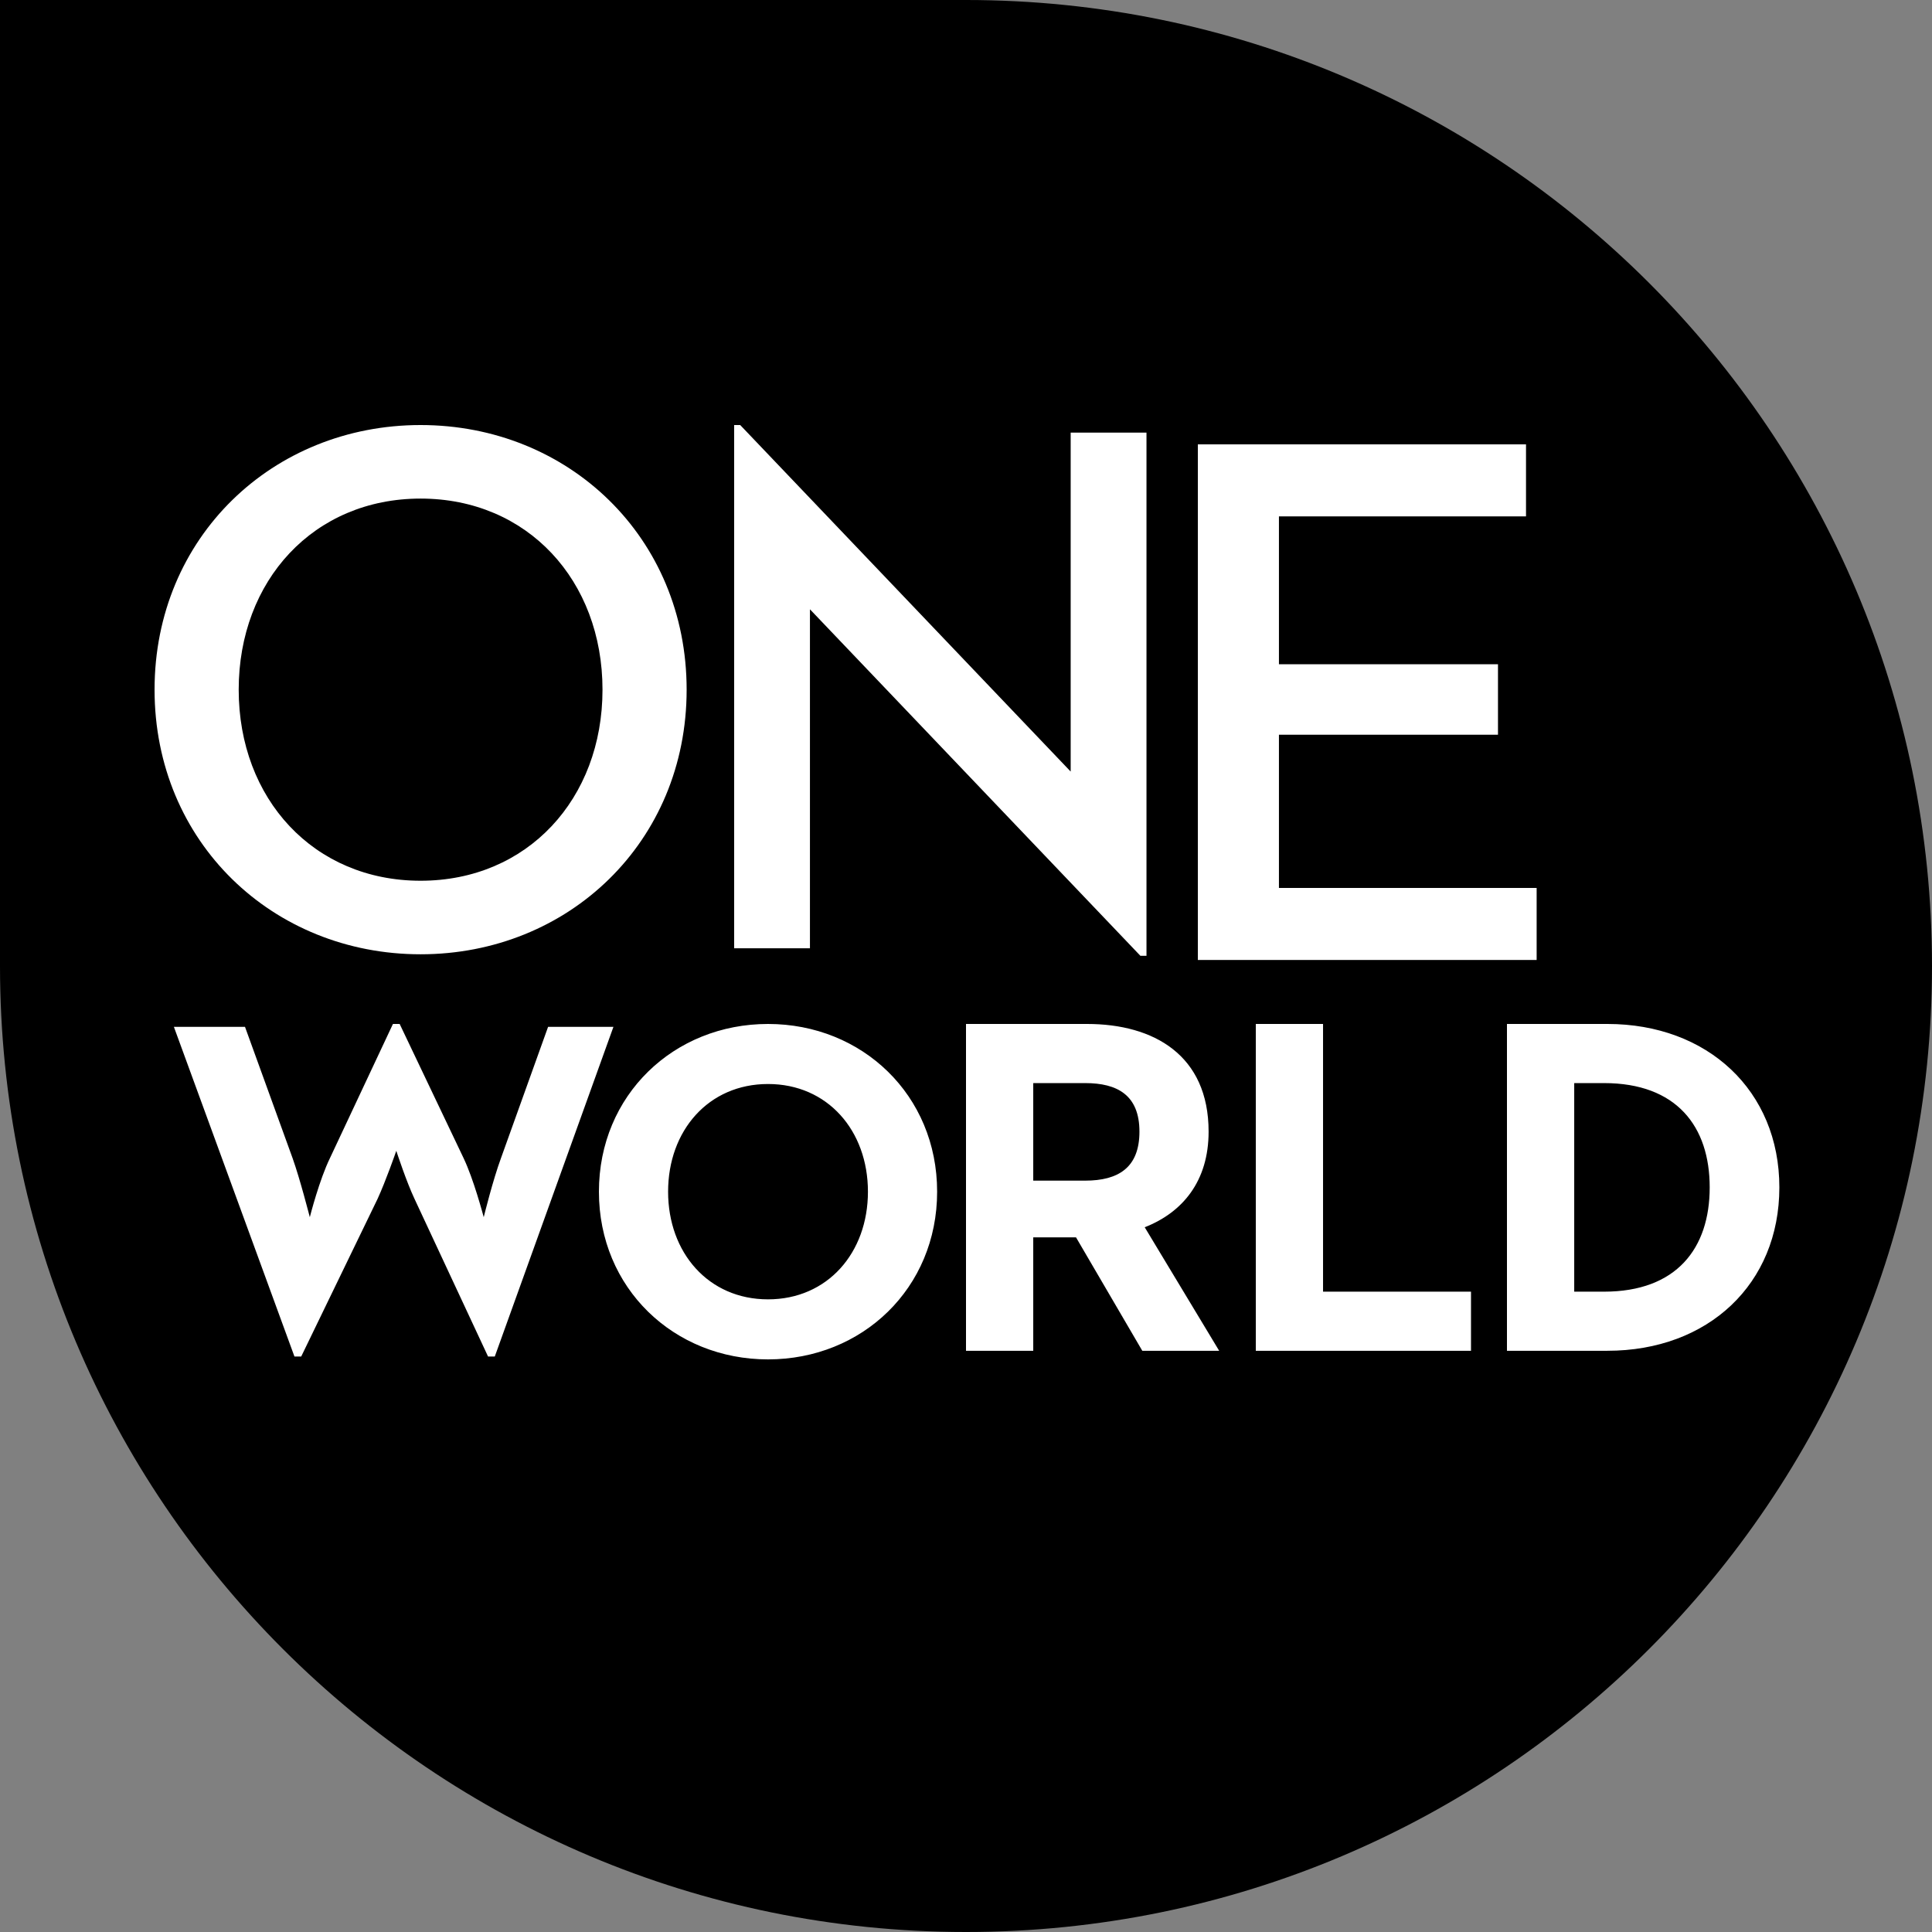 <svg xmlns="http://www.w3.org/2000/svg" viewBox="0 0 124 124" id="sprite-logo" width="100%" height="100%"><rect x="0" y="0" width="124" height="124" fill="#808080" stroke="none"/><path fill="#000" d="M62,0 L0,0 L0,61.999 C0,96.241 27.758,124 62,124 C96.242,124 124,96.241 124,61.999 C124,27.758 96.242,0 62,0 Z"></path><path fill="#FFF" d="M38.67 44.265C38.67 37.257 33.854 32 26.994 32 20.136 32 15.32 37.257 15.32 44.265 15.32 51.273 20.136 56.528 26.994 56.528 33.854 56.528 38.67 51.273 38.67 44.265M9.92 44.265C9.92 34.481 17.508 27.28 26.994 27.28 36.48 27.28 44.07 34.481 44.07 44.265 44.07 54.047 36.48 61.248 26.994 61.248 17.508 61.248 9.92 54.047 9.92 44.265M51.984 39.106L51.984 60.861 47.12 60.861 47.12 27.28 47.508 27.28 68.718 49.52 68.718 27.766 73.584 27.766 73.584 61.346 73.194 61.346zM76.88 28.52L97.943 28.52 97.943 33.142 82.085 33.142 82.085 42.633 96.144 42.633 96.144 47.158 82.085 47.158 82.085 56.991 98.625 56.991 98.625 61.612 76.88 61.612zM11.16 65.904L15.724 65.904 18.776 74.326C19.269 75.713 19.824 77.905 19.885 78.121 19.916 77.998 20.502 75.713 21.179 74.326L25.22 65.72 25.651 65.72 29.751 74.326C30.399 75.684 30.985 77.905 31.047 78.121 31.077 77.998 31.633 75.746 32.156 74.326L35.178 65.904 39.372 65.904 31.756 87.065 31.325 87.065 26.606 76.949C26.083 75.837 25.497 74.048 25.435 73.862 25.404 73.956 24.757 75.808 24.232 76.949L19.332 87.065 18.899 87.065 11.16 65.904zM55.706 76.485C55.706 72.567 53.117 69.574 49.293 69.574 45.47 69.574 42.88 72.567 42.88 76.485 42.88 80.403 45.47 83.395 49.293 83.395 53.117 83.395 55.706 80.403 55.706 76.485M38.44 76.485C38.44 70.286 43.25 65.72 49.293 65.72 55.337 65.72 60.147 70.286 60.147 76.485 60.147 82.684 55.337 87.249 49.293 87.249 43.25 87.249 38.44 82.684 38.44 76.485M69.647 75.776C71.773 75.776 73.132 74.945 73.132 72.632 73.132 70.285 71.712 69.515 69.647 69.515L66.316 69.515 66.316 75.776 69.647 75.776zM62 65.72L69.77 65.72C74.057 65.72 77.571 67.726 77.571 72.632 77.571 75.806 75.906 77.814 73.47 78.768L78.249 86.696 73.315 86.696 69.061 79.416 66.316 79.416 66.316 86.696 62 86.696 62 65.72zM80.6 65.72L84.916 65.72 84.916 82.902 94.412 82.902 94.412 86.696 80.6 86.696zM102.948 82.902C107.604 82.902 109.732 80.125 109.732 76.209 109.732 72.291 107.604 69.515 102.948 69.515L101.037 69.515 101.037 82.902 102.948 82.902zM96.72 65.72L103.165 65.72C109.607 65.72 114.203 70.008 114.203 76.209 114.203 82.408 109.638 86.696 103.165 86.696L96.72 86.696 96.72 65.72z"></path></svg>
